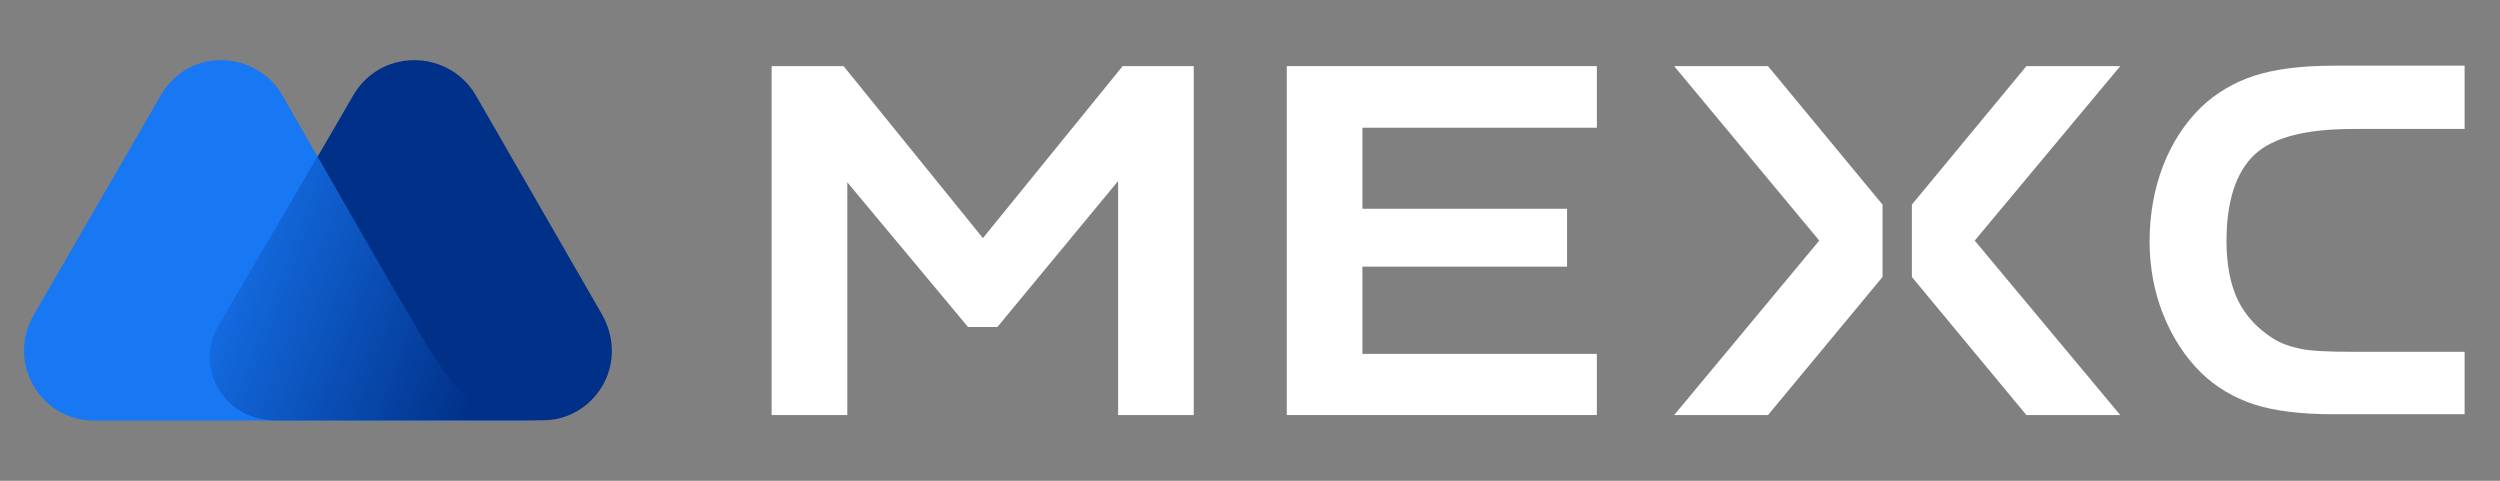 <svg width="104" height="20" viewBox="0 0 104 20" fill="none" xmlns="http://www.w3.org/2000/svg">
<rect x="0" y="0" width="104" height="20" fill="#808080" stroke="none"/>
<path d="M25.053 13.097L19.774 3.931C18.621 2.021 15.784 2.004 14.666 4.017L9.128 13.544C8.096 15.299 9.368 17.483 11.45 17.483H22.577C24.658 17.5 26.223 15.23 25.053 13.097Z" fill="#003087"/>
<path d="M17.435 13.819L17.108 13.252C16.798 12.719 16.128 11.584 16.128 11.584L11.656 3.81C10.504 2.09 7.752 1.935 6.6 4.119L1.388 13.131C0.305 15.023 1.595 17.483 3.934 17.5H14.992H19.705H22.508C19.653 17.517 18.742 16.021 17.435 13.819Z" fill="#1877F2"/>
<path d="M17.435 13.785L17.108 13.217C16.798 12.684 16.128 11.549 16.128 11.549L13.238 6.458L9.093 13.544C8.061 15.299 9.334 17.483 11.415 17.483H14.975H19.688H22.508C19.636 17.466 18.742 16.004 17.435 13.785Z" fill="url(#paint0_linear_32023_202804)"/>
<path d="M93.792 6.431C94.565 5.709 95.924 5.365 97.902 5.365H102.528V2.733H97.059C95.752 2.733 94.651 2.871 93.792 3.146C92.949 3.421 92.209 3.851 91.573 4.453C90.902 5.107 90.369 5.915 89.991 6.878C89.612 7.859 89.423 8.925 89.423 10.043C89.423 11.109 89.612 12.141 89.991 13.087C90.369 14.033 90.902 14.858 91.573 15.512C92.192 16.114 92.932 16.544 93.757 16.819C94.6 17.094 95.718 17.232 97.059 17.232H102.528V14.635H97.902C96.853 14.635 96.13 14.6 95.718 14.514C95.288 14.428 94.892 14.291 94.565 14.084C93.912 13.672 93.413 13.139 93.086 12.468C92.777 11.814 92.622 10.989 92.622 10.026C92.622 8.375 93.018 7.153 93.792 6.431Z" fill="white"/>
<path d="M53.53 17.266H66.429V14.721H56.677V11.092H65.19V8.684H56.677V5.313H66.429V2.751H53.53V17.266Z" fill="white"/>
<path d="M69.645 2.751L75.681 10.008L69.645 17.266H73.549L78.313 11.522V8.512L73.549 2.751H69.645Z" fill="white"/>
<path d="M84.298 2.751L79.534 8.512V11.522L84.298 17.266H88.202L82.148 10.008L88.202 2.751H84.298Z" fill="white"/>
<path d="M40.889 9.905L35.093 2.751H32.1V17.266H35.248V7.583L40.27 13.603H41.491L46.513 7.532V17.266H49.66V2.751H46.702L40.889 9.905Z" fill="white"/>
<defs>
<linearGradient id="paint0_linear_32023_202804" x1="7.614" y1="10.333" x2="20.462" y2="15.081" gradientUnits="userSpaceOnUse">
<stop stop-color="#003087" stop-opacity="0"/>
<stop offset="1" stop-color="#003087"/>
</linearGradient>
</defs>
</svg>
